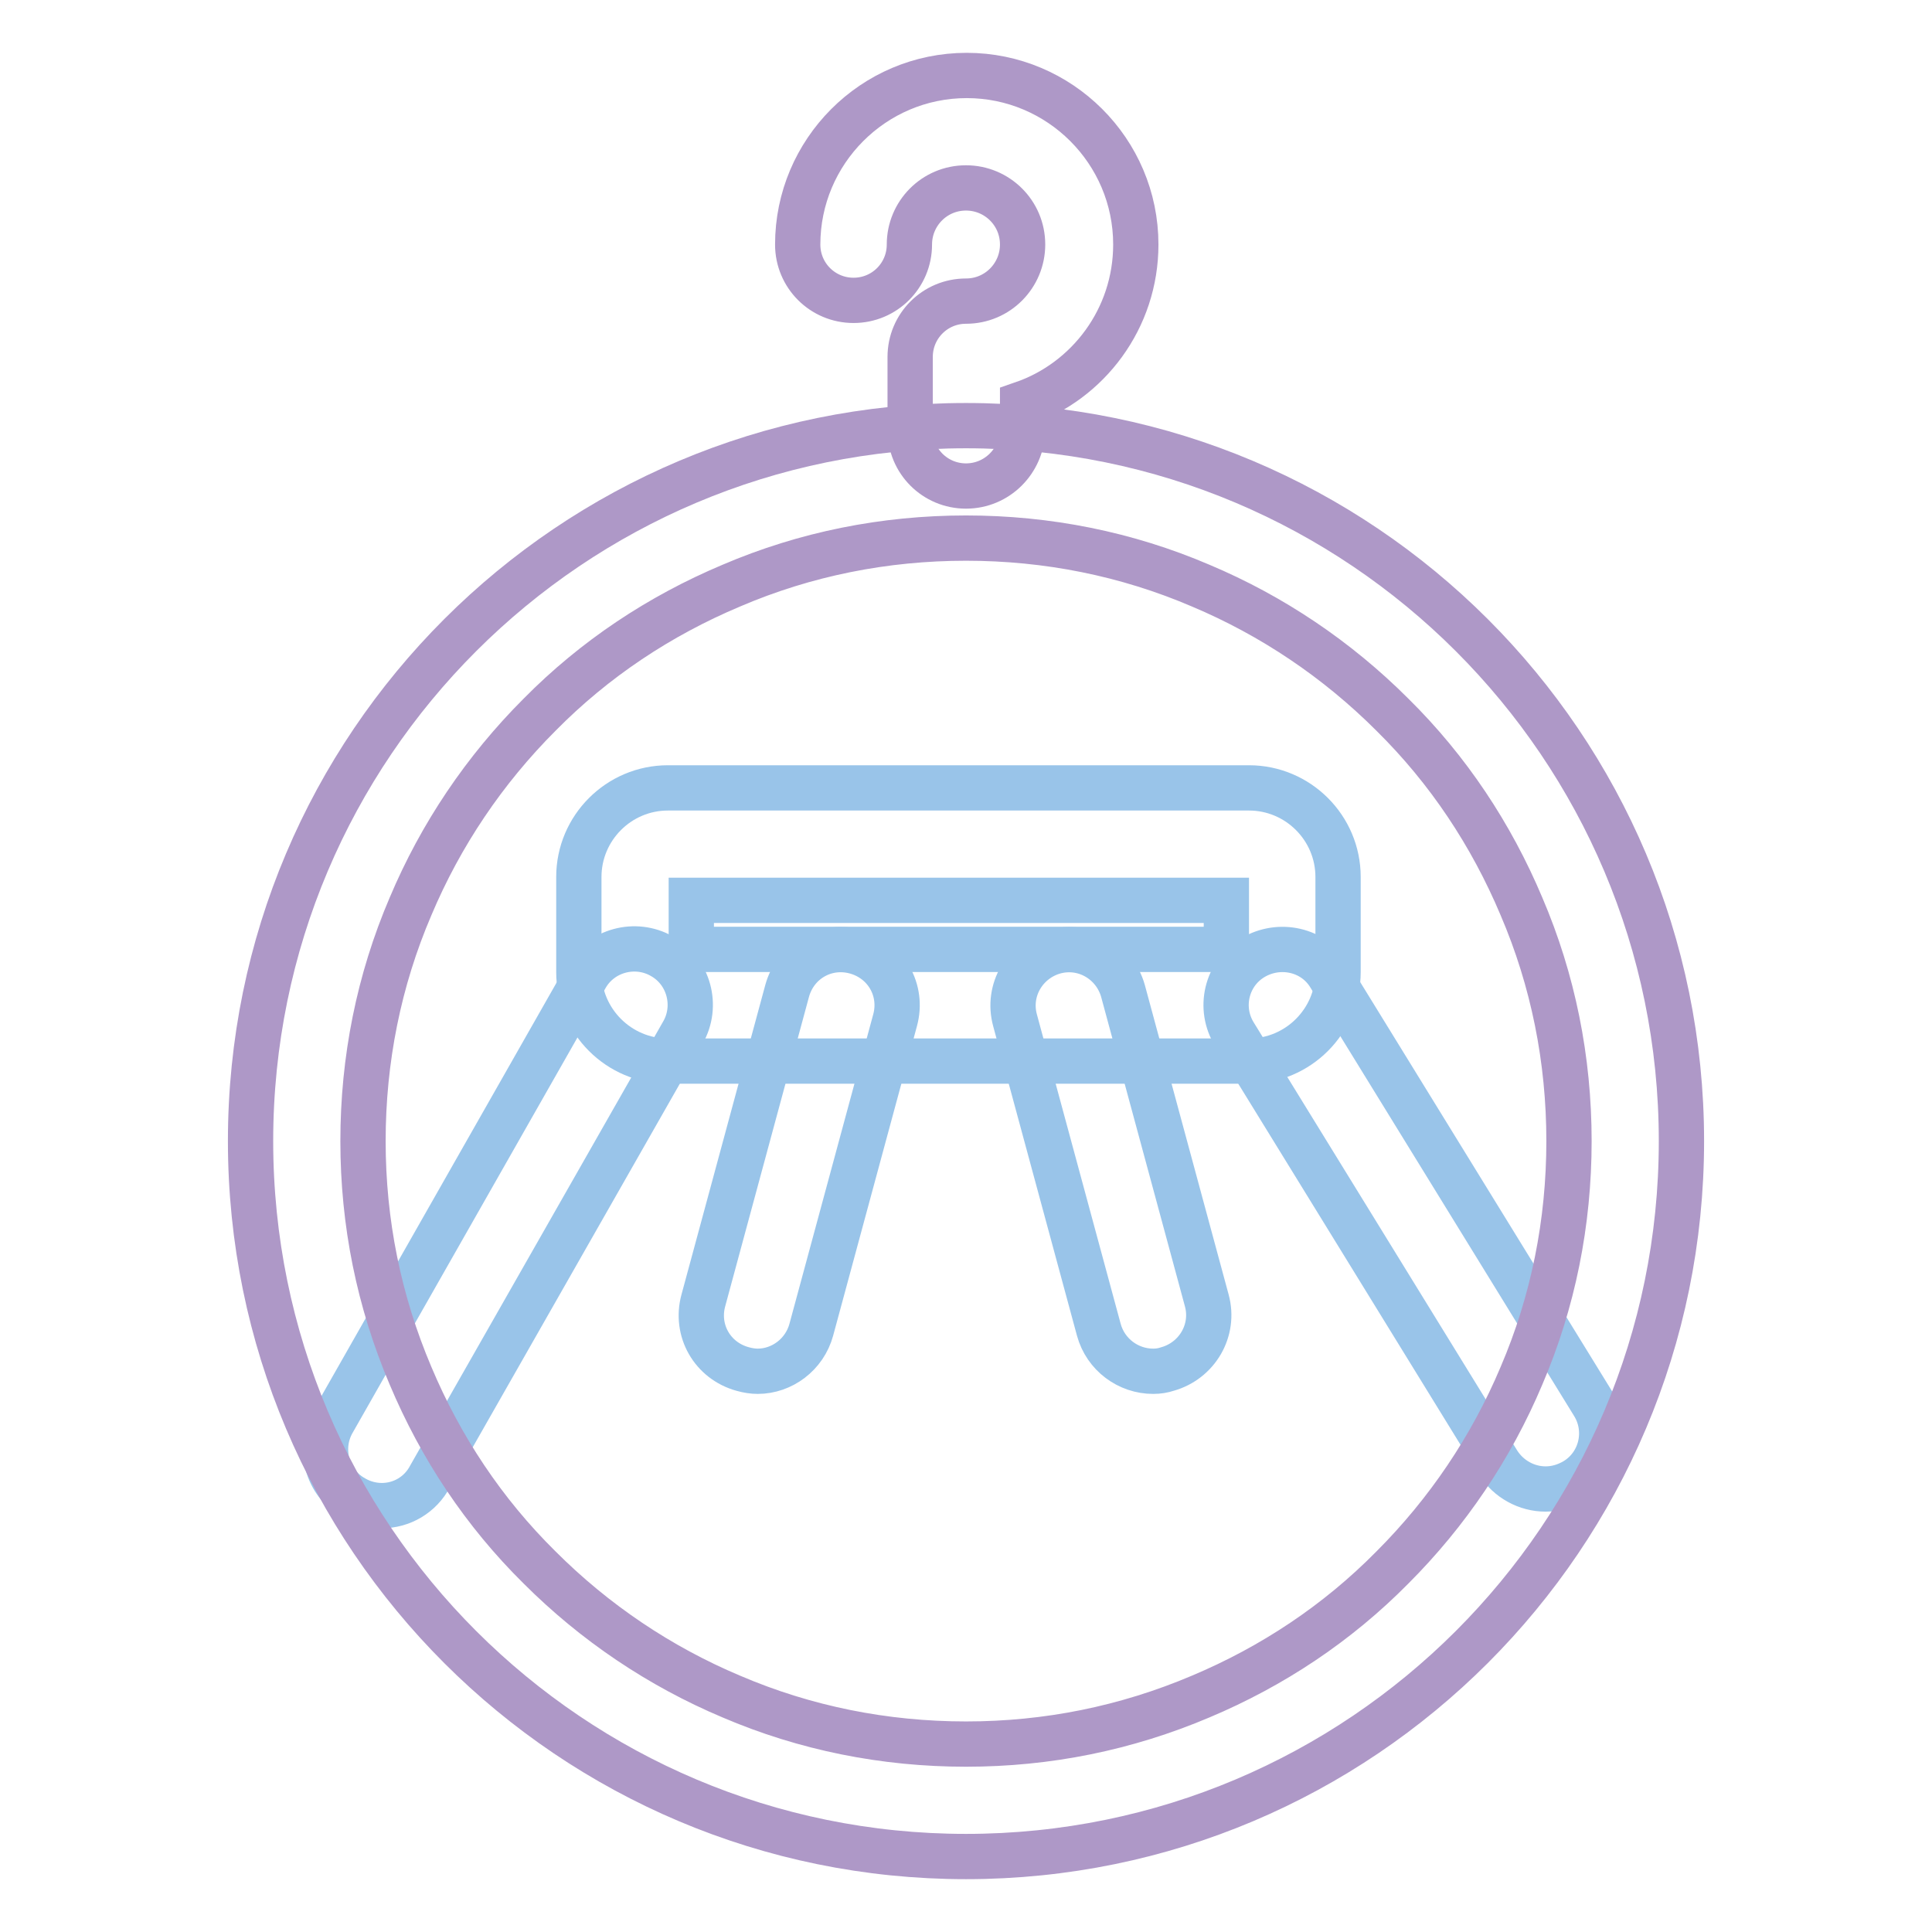 <?xml version="1.0" encoding="utf-8"?>
<!-- Svg Vector Icons : http://www.onlinewebfonts.com/icon -->
<!DOCTYPE svg PUBLIC "-//W3C//DTD SVG 1.1//EN" "http://www.w3.org/Graphics/SVG/1.1/DTD/svg11.dtd">
<svg version="1.1" xmlns="http://www.w3.org/2000/svg" xmlns:xlink="http://www.w3.org/1999/xlink" x="0px" y="0px" viewBox="0 0 256 256" enable-background="new 0 0 256 256" xml:space="preserve">
<g> <path stroke-width="6" fill-opacity="0" stroke="#99c4e9"  d="M165.5,140.6h-77c-6.5,0-11.8-5.3-11.8-11.8v-12.6c0-6.5,5.3-11.8,11.8-11.8h77c6.5,0,11.8,5.3,11.8,11.8 v12.6C177.3,135.3,172,140.6,165.5,140.6z M91.6,125.8h70.9v-6.5H91.6V125.8z"/> <path stroke-width="6" fill-opacity="0" stroke="#99c4e9"  d="M50.6,199.5c-1.2,0-2.5-0.3-3.7-1c-3.6-2-4.8-6.6-2.8-10.1l33.5-58.9c2-3.6,6.6-4.8,10.1-2.8 c3.6,2,4.8,6.6,2.8,10.1l-33.5,58.8C55.7,198.1,53.2,199.5,50.6,199.5L50.6,199.5z M204.8,197.3c-2.5,0-4.9-1.3-6.3-3.5l-34.9-56.7 c-2.2-3.5-1.1-8.1,2.4-10.2s8.1-1.1,10.2,2.4l34.9,56.7c2.2,3.5,1.1,8.1-2.4,10.2C207.5,196.9,206.2,197.3,204.8,197.3z  M100.4,181.7c-0.6,0-1.3-0.1-2-0.3c-4-1.1-6.3-5.1-5.2-9.1l11.1-41c1.1-4,5.1-6.3,9.1-5.2c4,1.1,6.3,5.1,5.2,9.1l-11.1,41 C106.6,179.5,103.6,181.7,100.4,181.7L100.4,181.7z M152.8,181.7c-3.3,0-6.3-2.2-7.2-5.5l-11.1-41c-1.1-4,1.3-8,5.2-9.1 c4-1.1,8,1.3,9.1,5.2l11.1,41c1.1,4-1.3,8-5.2,9.1C154.1,181.6,153.5,181.7,152.8,181.7L152.8,181.7z"/> <path stroke-width="6" fill-opacity="0" stroke="#ae98c7"  d="M128,71.3c10.8,0,21.3,2.1,31.1,6.3c9.5,4,18.1,9.8,25.4,17.1c7.4,7.3,13.1,15.9,17.1,25.4 c4.2,9.8,6.3,20.3,6.3,31.1c0,10.8-2.1,21.3-6.3,31.1c-4,9.5-9.8,18.1-17.1,25.4c-7.3,7.4-15.9,13.1-25.4,17.1 c-9.9,4.2-20.3,6.3-31.1,6.3c-10.8,0-21.3-2.1-31.1-6.3c-9.5-4-18.1-9.8-25.4-17.1c-7.4-7.3-13.1-15.9-17.1-25.4 c-4.2-9.9-6.3-20.3-6.3-31.1c0-10.8,2.1-21.3,6.3-31.1c4-9.5,9.8-18.1,17.1-25.4c7.3-7.4,15.9-13.1,25.4-17.1 C106.7,73.4,117.2,71.3,128,71.3 M128,56.4c-52.3,0-94.8,42.4-94.8,94.8S75.7,246,128,246s94.8-42.4,94.8-94.8S180.3,56.4,128,56.4 z"/> <path stroke-width="6" fill-opacity="0" stroke="#ae98c7"  d="M128,64.4c-4.1,0-7.4-3.3-7.4-7.4v-9.7c0-4.1,3.3-7.4,7.4-7.4c4.2,0,7.5-3.4,7.5-7.5c0-4.2-3.4-7.5-7.5-7.5 c-4.2,0-7.5,3.4-7.5,7.5c0,4.1-3.3,7.4-7.4,7.4c-4.1,0-7.4-3.3-7.4-7.4c0-12.3,10-22.4,22.4-22.4c12.3,0,22.4,10,22.4,22.4 c0,9.8-6.3,18.1-15,21.1V57C135.4,61.1,132.1,64.4,128,64.4z"/></g>
</svg>